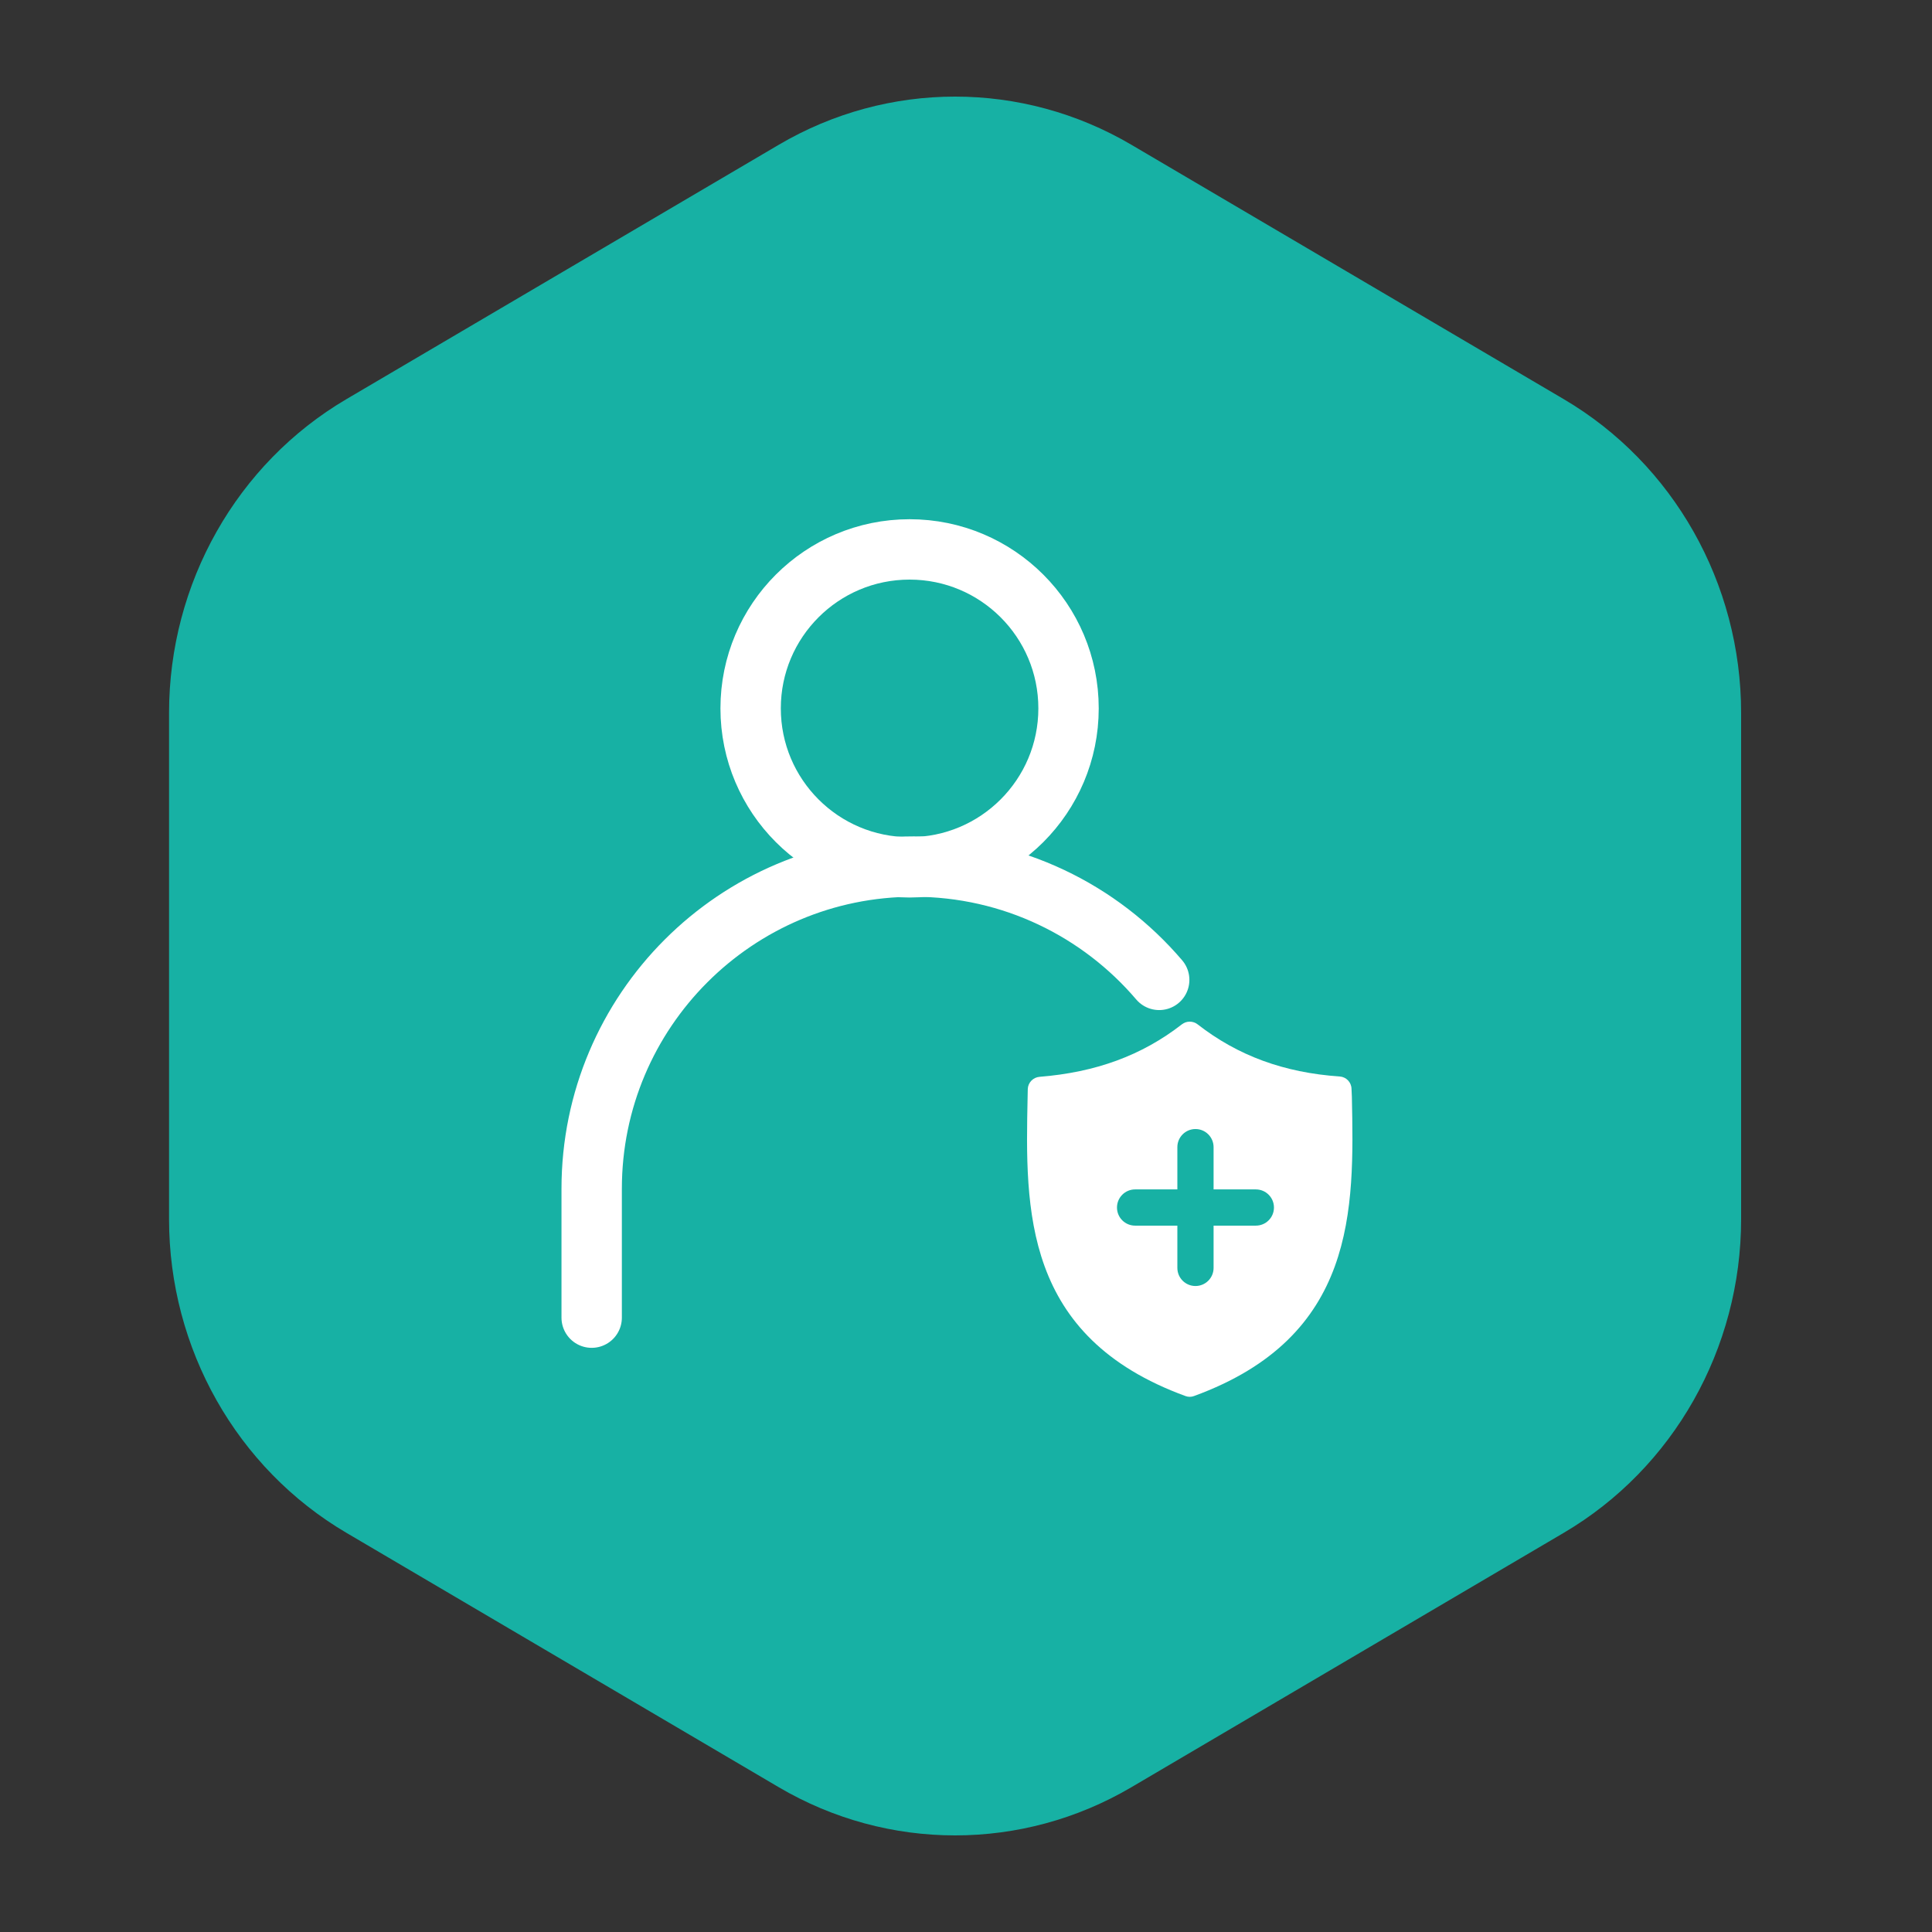 <svg xmlns="http://www.w3.org/2000/svg" width="80" height="80" viewBox="0 0 80 80" fill="none"><rect x="0" y="0" width="80" height="80" fill="#333333" stroke="none"/><path d="M7 50.48L7 29.52C7 24.156 9.801 19.201 14.346 16.527L32.247 5.995C36.767 3.335 42.329 3.335 46.849 5.995L64.75 16.527C69.294 19.201 72.096 24.156 72.096 29.52V50.48C72.096 55.844 69.294 60.799 64.75 63.472L46.849 74.005C42.329 76.665 36.767 76.665 32.247 74.005L14.346 63.472C9.801 60.799 7 55.844 7 50.48Z" fill="#17B1A4"></path><path d="M24.5 54.561V49.225C24.5 41.856 30.473 35.883 37.842 35.883C41.91 35.883 45.553 37.704 48 40.575" stroke="white" stroke-width="2.5" stroke-linecap="round"></path><circle cx="37.664" cy="29.332" r="6.582" stroke="white" stroke-width="2.5"></circle><path fill-rule="evenodd" clip-rule="evenodd" d="M49.096 57.81C49.203 57.849 49.326 57.849 49.433 57.81C56.173 55.354 56.075 50.086 55.978 45.417C55.97 45.303 55.965 45.192 55.963 45.083C55.956 44.814 55.745 44.594 55.476 44.575C53.163 44.417 51.251 43.71 49.592 42.417C49.4 42.267 49.129 42.267 48.937 42.417C47.276 43.71 45.362 44.403 43.045 44.589C42.779 44.61 42.567 44.829 42.558 45.095C42.554 45.206 42.551 45.319 42.551 45.436C42.453 50.087 42.356 55.354 49.096 57.81ZM50.252 47.501C50.252 47.087 49.916 46.751 49.502 46.751C49.087 46.751 48.752 47.087 48.752 47.501V49.251H47.002C46.587 49.251 46.252 49.587 46.252 50.001C46.252 50.416 46.587 50.751 47.002 50.751H48.752V52.501C48.752 52.916 49.087 53.251 49.502 53.251C49.916 53.251 50.252 52.916 50.252 52.501V50.751H52.002C52.416 50.751 52.752 50.416 52.752 50.001C52.752 49.587 52.416 49.251 52.002 49.251H50.252V47.501Z" fill="white"></path></svg>